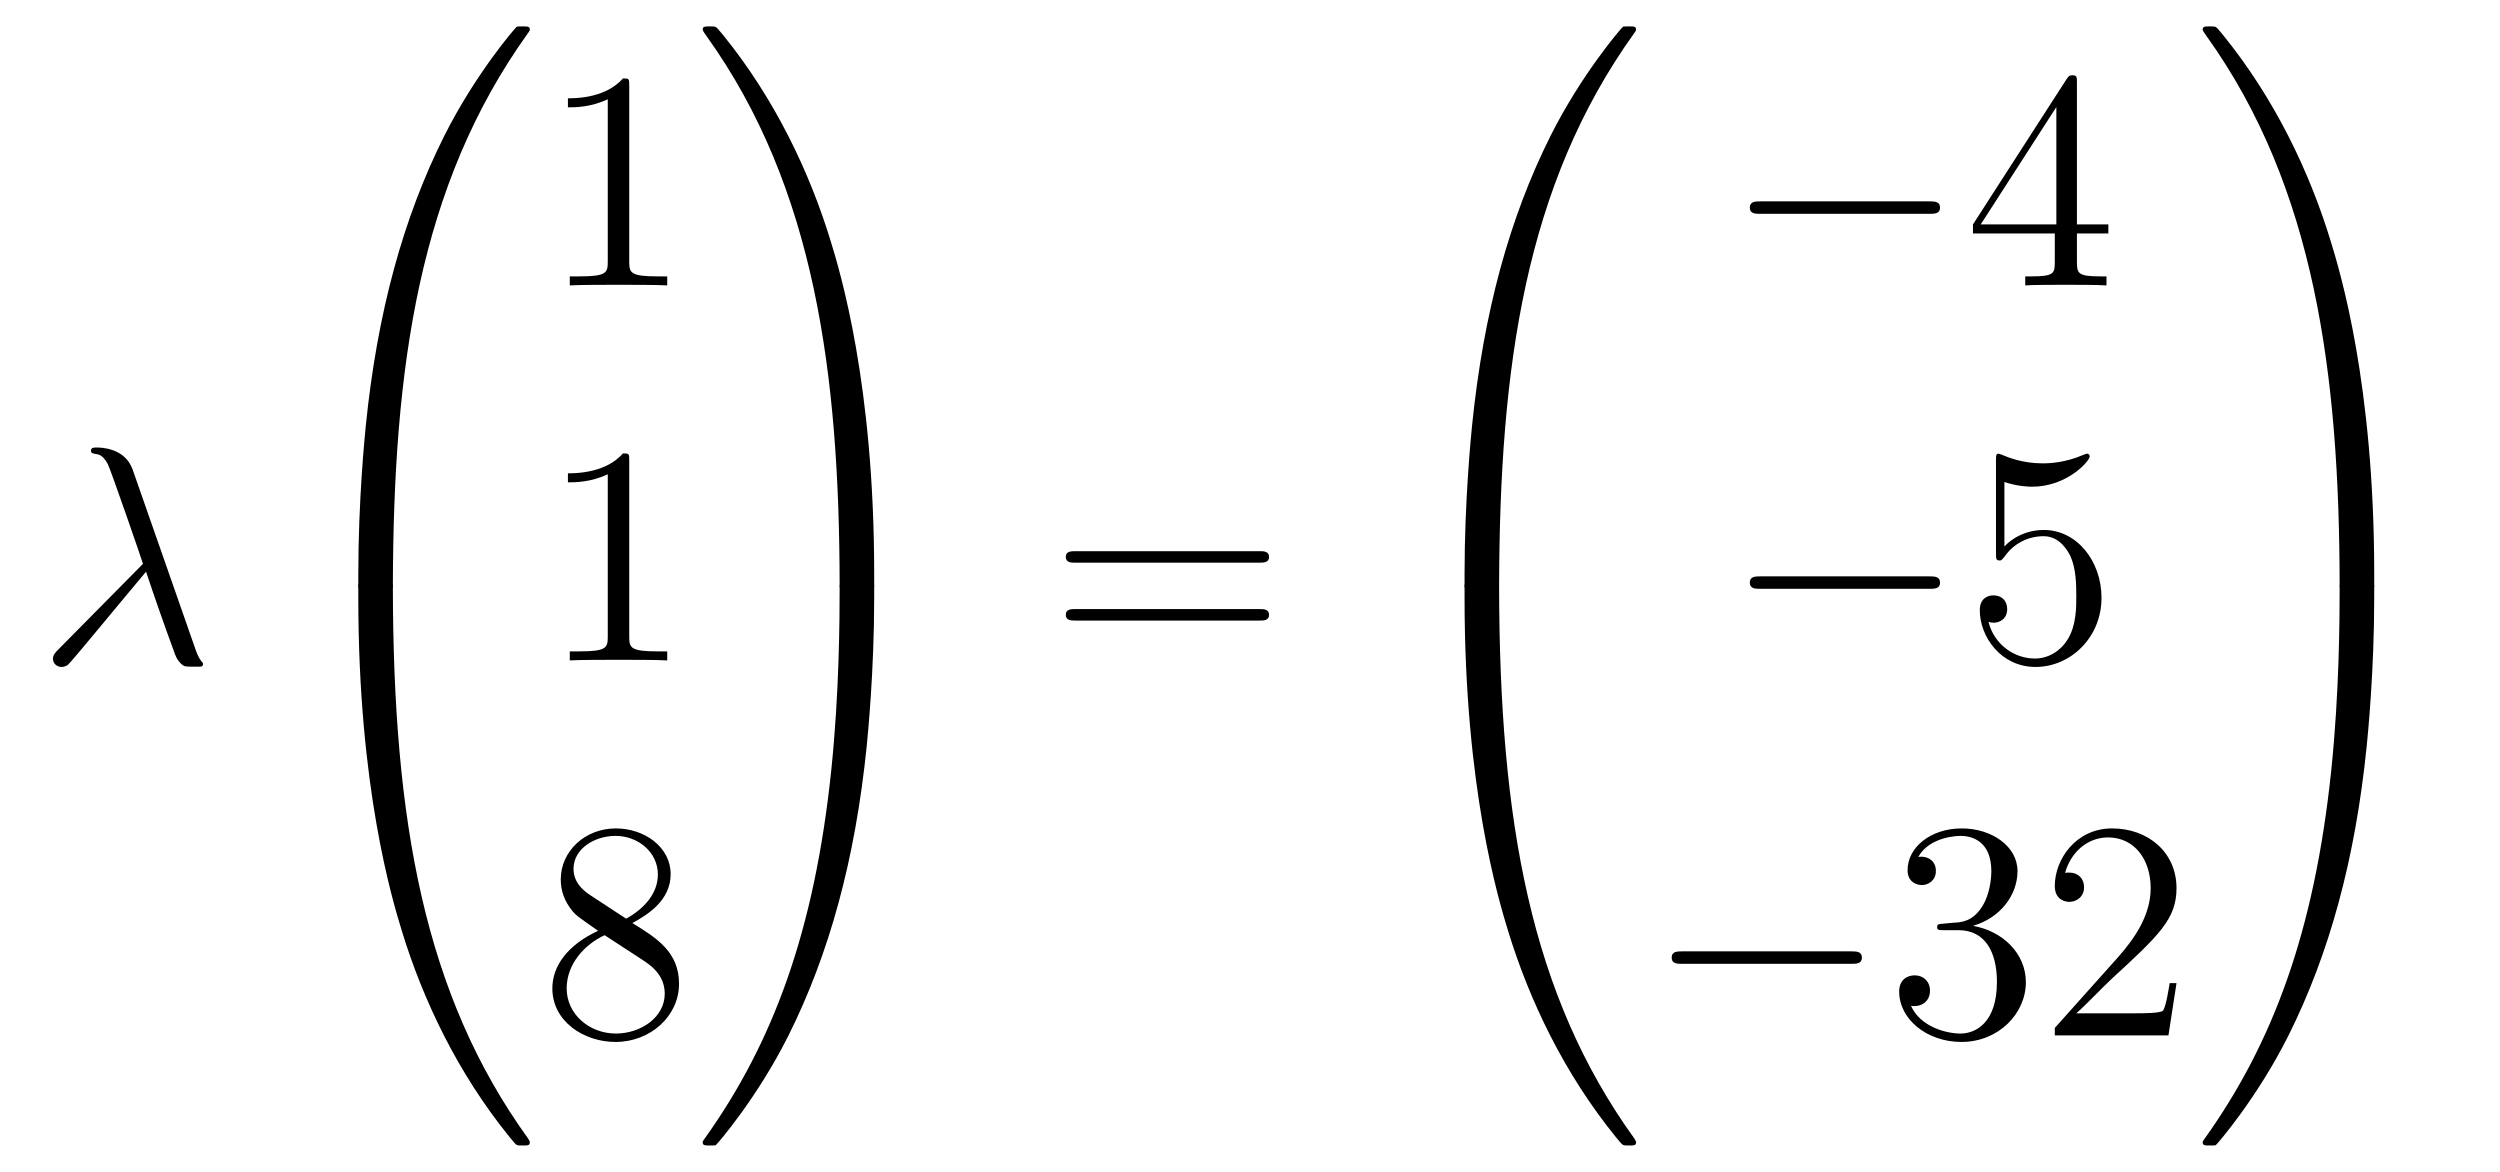 <?xml version='1.0'?>
<!-- This file was generated by dvisvgm 1.14.1 -->
<svg height='45pt' version='1.1' viewBox='0 -45 96 45' width='96pt' xmlns='http://www.w3.org/2000/svg' xmlns:xlink='http://www.w3.org/1999/xlink'>
<g id='page1'>
<g transform='matrix(1 0 0 1 -127 622)'>
<path d='M132.094 -648.967C131.795 -649.816 130.851 -649.816 130.695 -649.816C130.623 -649.816 130.492 -649.816 130.492 -649.697C130.492 -649.601 130.564 -649.589 130.623 -649.577C130.803 -649.553 130.946 -649.529 131.138 -649.182C131.257 -648.955 132.488 -645.381 132.488 -645.357C132.488 -645.345 132.476 -645.333 132.381 -645.238L129.273 -642.094C129.129 -641.95 129.033 -641.855 129.033 -641.699C129.033 -641.532 129.177 -641.388 129.368 -641.388C129.416 -641.388 129.548 -641.412 129.619 -641.484C129.811 -641.663 131.52 -643.755 132.608 -645.047C132.919 -644.114 133.301 -643.014 133.672 -642.01C133.732 -641.831 133.791 -641.663 133.959 -641.508C134.078 -641.4 134.102 -641.4 134.437 -641.4H134.664C134.712 -641.4 134.795 -641.4 134.795 -641.496C134.795 -641.544 134.783 -641.556 134.736 -641.604C134.628 -641.735 134.544 -641.95 134.497 -642.094L132.094 -648.967Z' fill-rule='evenodd'/>
<path d='M141.751 -644.361C142.014 -644.361 142.086 -644.361 142.086 -644.529C142.109 -652.908 143.078 -659.866 147.262 -665.711C147.345 -665.819 147.345 -665.843 147.345 -665.867C147.345 -665.986 147.262 -665.986 147.07 -665.986S146.855 -665.986 146.831 -665.962C146.783 -665.927 145.265 -664.181 144.058 -661.778C142.48 -658.623 141.488 -655 141.046 -650.649C141.01 -650.278 140.759 -647.792 140.759 -644.959V-644.493C140.771 -644.361 140.842 -644.361 141.093 -644.361H141.751Z' fill-rule='evenodd'/>
<path d='M141.093 -644.638C140.842 -644.638 140.771 -644.638 140.759 -644.506V-644.04C140.759 -636.736 142.062 -632.457 142.432 -631.249C143.245 -628.595 144.572 -625.798 146.568 -623.336C146.748 -623.12 146.795 -623.061 146.843 -623.037C146.867 -623.025 146.879 -623.013 147.07 -623.013S147.345 -623.013 147.345 -623.132C147.345 -623.156 147.345 -623.18 147.274 -623.288C143.293 -628.811 142.098 -635.457 142.086 -644.47C142.086 -644.638 142.014 -644.638 141.751 -644.638H141.093Z' fill-rule='evenodd'/>
<path d='M151.163 -663.702C151.163 -663.978 151.163 -663.989 150.924 -663.989C150.637 -663.667 150.039 -663.224 148.808 -663.224V-662.878C149.083 -662.878 149.68 -662.878 150.338 -663.188V-656.96C150.338 -656.53 150.302 -656.387 149.25 -656.387H148.88V-656.04C149.202 -656.064 150.362 -656.064 150.756 -656.064C151.151 -656.064 152.298 -656.064 152.621 -656.04V-656.387H152.251C151.199 -656.387 151.163 -656.53 151.163 -656.96V-663.702Z' fill-rule='evenodd'/>
<path d='M151.163 -649.302C151.163 -649.578 151.163 -649.589 150.924 -649.589C150.637 -649.267 150.039 -648.824 148.808 -648.824V-648.478C149.083 -648.478 149.68 -648.478 150.338 -648.788V-642.56C150.338 -642.13 150.302 -641.987 149.25 -641.987H148.88V-641.64C149.202 -641.664 150.362 -641.664 150.756 -641.664C151.151 -641.664 152.298 -641.664 152.621 -641.64V-641.987H152.251C151.199 -641.987 151.163 -642.13 151.163 -642.56V-649.302Z' fill-rule='evenodd'/>
<path d='M151.282 -631.555C151.88 -631.878 152.753 -632.428 152.753 -633.432C152.753 -634.472 151.748 -635.189 150.649 -635.189C149.465 -635.189 148.533 -634.317 148.533 -633.229C148.533 -632.823 148.653 -632.416 148.987 -632.01C149.119 -631.854 149.131 -631.842 149.967 -631.257C148.808 -630.719 148.21 -629.918 148.21 -629.045C148.21 -627.778 149.418 -626.989 150.637 -626.989C151.964 -626.989 153.075 -627.969 153.075 -629.224C153.075 -630.444 152.215 -630.982 151.282 -631.555ZM149.657 -632.631C149.501 -632.739 149.023 -633.05 149.023 -633.635C149.023 -634.413 149.836 -634.902 150.637 -634.902C151.497 -634.902 152.262 -634.281 152.262 -633.42C152.262 -632.691 151.737 -632.105 151.043 -631.723L149.657 -632.631ZM150.218 -631.089L151.665 -630.145C151.976 -629.942 152.526 -629.571 152.526 -628.842C152.526 -627.933 151.605 -627.312 150.649 -627.312C149.633 -627.312 148.76 -628.053 148.76 -629.045C148.76 -629.977 149.441 -630.731 150.218 -631.089Z' fill-rule='evenodd'/>
<path d='M160.569 -644.959C160.569 -652.263 159.266 -656.542 158.896 -657.75C158.083 -660.404 156.756 -663.201 154.76 -665.663C154.58 -665.879 154.533 -665.938 154.485 -665.962C154.461 -665.974 154.449 -665.986 154.257 -665.986C154.078 -665.986 153.983 -665.986 153.983 -665.867C153.983 -665.843 153.983 -665.819 154.138 -665.604C158.298 -659.794 159.23 -652.622 159.242 -644.529C159.242 -644.361 159.314 -644.361 159.577 -644.361H160.234C160.486 -644.361 160.557 -644.361 160.569 -644.493V-644.959Z' fill-rule='evenodd'/>
<path d='M160.569 -644.506C160.557 -644.638 160.486 -644.638 160.234 -644.638H159.577C159.314 -644.638 159.242 -644.638 159.242 -644.47C159.242 -643.239 159.23 -640.394 158.92 -637.417C158.274 -631.237 156.684 -626.958 154.066 -623.288C153.983 -623.18 153.983 -623.156 153.983 -623.132C153.983 -623.013 154.078 -623.013 154.257 -623.013C154.449 -623.013 154.473 -623.013 154.497 -623.037C154.544 -623.073 156.063 -624.818 157.27 -627.221C158.848 -630.377 159.84 -633.998 160.282 -638.35C160.318 -638.72 160.569 -641.207 160.569 -644.04V-644.506Z' fill-rule='evenodd'/>
<path d='M175.349 -645.393C175.516 -645.393 175.732 -645.393 175.732 -645.608C175.732 -645.835 175.528 -645.835 175.349 -645.835H168.308C168.141 -645.835 167.926 -645.835 167.926 -645.62C167.926 -645.393 168.129 -645.393 168.308 -645.393H175.349ZM175.349 -643.17C175.516 -643.17 175.732 -643.17 175.732 -643.385C175.732 -643.612 175.528 -643.612 175.349 -643.612H168.308C168.141 -643.612 167.926 -643.612 167.926 -643.397C167.926 -643.17 168.129 -643.17 168.308 -643.17H175.349Z' fill-rule='evenodd'/>
<path d='M184.231 -644.361C184.494 -644.361 184.566 -644.361 184.566 -644.529C184.589 -652.908 185.558 -659.866 189.742 -665.711C189.825 -665.819 189.825 -665.843 189.825 -665.867C189.825 -665.986 189.742 -665.986 189.55 -665.986S189.335 -665.986 189.311 -665.962C189.263 -665.927 187.745 -664.181 186.538 -661.778C184.96 -658.623 183.968 -655 183.526 -650.649C183.49 -650.278 183.239 -647.792 183.239 -644.959V-644.493C183.251 -644.361 183.322 -644.361 183.573 -644.361H184.231Z' fill-rule='evenodd'/>
<path d='M183.573 -644.638C183.322 -644.638 183.251 -644.638 183.239 -644.506V-644.04C183.239 -636.736 184.542 -632.457 184.912 -631.249C185.725 -628.595 187.052 -625.798 189.048 -623.336C189.228 -623.12 189.275 -623.061 189.323 -623.037C189.347 -623.025 189.359 -623.013 189.55 -623.013S189.825 -623.013 189.825 -623.132C189.825 -623.156 189.825 -623.18 189.754 -623.288C185.773 -628.811 184.578 -635.457 184.566 -644.47C184.566 -644.638 184.494 -644.638 184.231 -644.638H183.573Z' fill-rule='evenodd'/>
<path d='M201.078 -658.789C201.281 -658.789 201.497 -658.789 201.497 -659.028C201.497 -659.268 201.281 -659.268 201.078 -659.268H194.611C194.407 -659.268 194.192 -659.268 194.192 -659.028C194.192 -658.789 194.407 -658.789 194.611 -658.789H201.078Z' fill-rule='evenodd'/>
<path d='M206.754 -663.822C206.754 -664.049 206.754 -664.109 206.586 -664.109C206.491 -664.109 206.455 -664.109 206.359 -663.966L202.762 -658.383V-658.036H205.904V-656.948C205.904 -656.506 205.882 -656.387 205.008 -656.387H204.769V-656.04C205.044 -656.064 205.988 -656.064 206.323 -656.064C206.658 -656.064 207.614 -656.064 207.889 -656.04V-656.387H207.65C206.79 -656.387 206.754 -656.506 206.754 -656.948V-658.036H207.961V-658.383H206.754V-663.822ZM205.964 -662.89V-658.383H203.06L205.964 -662.89Z' fill-rule='evenodd'/>
<path d='M201.078 -644.389C201.281 -644.389 201.497 -644.389 201.497 -644.628C201.497 -644.868 201.281 -644.868 201.078 -644.868H194.611C194.407 -644.868 194.192 -644.868 194.192 -644.628C194.192 -644.389 194.407 -644.389 194.611 -644.389H201.078Z' fill-rule='evenodd'/>
<path d='M203.969 -648.49C204.482 -648.322 204.901 -648.31 205.032 -648.31C206.383 -648.31 207.244 -649.302 207.244 -649.47C207.244 -649.518 207.22 -649.578 207.149 -649.578C207.125 -649.578 207.101 -649.578 206.993 -649.53C206.323 -649.243 205.75 -649.207 205.439 -649.207C204.65 -649.207 204.088 -649.446 203.861 -649.542C203.777 -649.578 203.753 -649.578 203.742 -649.578C203.646 -649.578 203.646 -649.506 203.646 -649.314V-645.764C203.646 -645.549 203.646 -645.477 203.789 -645.477C203.849 -645.477 203.861 -645.489 203.981 -645.633C204.316 -646.123 204.877 -646.41 205.475 -646.41C206.108 -646.41 206.419 -645.824 206.514 -645.621C206.718 -645.154 206.73 -644.569 206.73 -644.114C206.73 -643.66 206.73 -642.979 206.395 -642.441C206.132 -642.011 205.666 -641.712 205.14 -641.712C204.35 -641.712 203.574 -642.25 203.358 -643.122C203.418 -643.098 203.49 -643.087 203.55 -643.087C203.753 -643.087 204.076 -643.206 204.076 -643.612C204.076 -643.947 203.849 -644.138 203.55 -644.138C203.335 -644.138 203.024 -644.031 203.024 -643.565C203.024 -642.548 203.837 -641.389 205.164 -641.389C206.514 -641.389 207.698 -642.525 207.698 -644.043C207.698 -645.465 206.742 -646.649 205.487 -646.649C204.805 -646.649 204.28 -646.35 203.969 -646.015V-648.49Z' fill-rule='evenodd'/>
<path d='M198.078 -629.989C198.281 -629.989 198.497 -629.989 198.497 -630.228C198.497 -630.468 198.281 -630.468 198.078 -630.468H191.611C191.408 -630.468 191.192 -630.468 191.192 -630.228C191.192 -629.989 191.408 -629.989 191.611 -629.989H198.078Z' fill-rule='evenodd'/>
<path d='M201.638 -631.532C201.434 -631.52 201.386 -631.507 201.386 -631.4C201.386 -631.281 201.446 -631.281 201.661 -631.281H202.212C203.227 -631.281 203.682 -630.444 203.682 -629.296C203.682 -627.73 202.87 -627.312 202.283 -627.312C201.709 -627.312 200.729 -627.587 200.383 -628.376C200.765 -628.316 201.112 -628.531 201.112 -628.961C201.112 -629.308 200.861 -629.547 200.526 -629.547C200.239 -629.547 199.928 -629.38 199.928 -628.926C199.928 -627.862 200.993 -626.989 202.319 -626.989C203.742 -626.989 204.793 -628.077 204.793 -629.284C204.793 -630.384 203.909 -631.245 202.762 -631.448C203.802 -631.747 204.472 -632.619 204.472 -633.552C204.472 -634.496 203.491 -635.189 202.331 -635.189C201.136 -635.189 200.251 -634.46 200.251 -633.588C200.251 -633.109 200.622 -633.014 200.801 -633.014C201.052 -633.014 201.338 -633.193 201.338 -633.552C201.338 -633.934 201.052 -634.102 200.789 -634.102C200.717 -634.102 200.694 -634.102 200.658 -634.09C201.112 -634.902 202.236 -634.902 202.295 -634.902C202.69 -634.902 203.467 -634.723 203.467 -633.552C203.467 -633.325 203.431 -632.655 203.084 -632.141C202.726 -631.615 202.319 -631.579 201.996 -631.567L201.638 -631.532ZM210.578 -629.248H210.316C210.28 -629.045 210.184 -628.387 210.064 -628.196C209.981 -628.089 209.299 -628.089 208.94 -628.089H206.729C207.052 -628.364 207.781 -629.129 208.092 -629.416C209.909 -631.089 210.578 -631.711 210.578 -632.894C210.578 -634.269 209.49 -635.189 208.104 -635.189C206.717 -635.189 205.904 -634.006 205.904 -632.978C205.904 -632.368 206.43 -632.368 206.466 -632.368C206.717 -632.368 207.028 -632.547 207.028 -632.93C207.028 -633.265 206.801 -633.492 206.466 -633.492C206.358 -633.492 206.334 -633.492 206.298 -633.48C206.526 -634.293 207.172 -634.843 207.948 -634.843C208.964 -634.843 209.586 -633.994 209.586 -632.894C209.586 -631.878 209 -630.993 208.319 -630.228L205.904 -627.527V-627.24H210.268L210.578 -629.248Z' fill-rule='evenodd'/>
<path d='M218.17 -644.959C218.17 -652.263 216.866 -656.542 216.496 -657.75C215.683 -660.404 214.356 -663.201 212.359 -665.663C212.18 -665.879 212.132 -665.938 212.084 -665.962C212.06 -665.974 212.048 -665.986 211.858 -665.986C211.678 -665.986 211.583 -665.986 211.583 -665.867C211.583 -665.843 211.583 -665.819 211.738 -665.604C215.898 -659.794 216.83 -652.622 216.842 -644.529C216.842 -644.361 216.914 -644.361 217.177 -644.361H217.835C218.086 -644.361 218.158 -644.361 218.17 -644.493V-644.959Z' fill-rule='evenodd'/>
<path d='M218.17 -644.506C218.158 -644.638 218.086 -644.638 217.835 -644.638H217.177C216.914 -644.638 216.842 -644.638 216.842 -644.47C216.842 -643.239 216.83 -640.394 216.52 -637.417C215.874 -631.237 214.284 -626.958 211.667 -623.288C211.583 -623.18 211.583 -623.156 211.583 -623.132C211.583 -623.013 211.678 -623.013 211.858 -623.013C212.048 -623.013 212.072 -623.013 212.096 -623.037C212.144 -623.073 213.662 -624.818 214.87 -627.221C216.448 -630.377 217.44 -633.998 217.882 -638.35C217.918 -638.72 218.17 -641.207 218.17 -644.04V-644.506Z' fill-rule='evenodd'/>
</g>
</g>
</svg>
